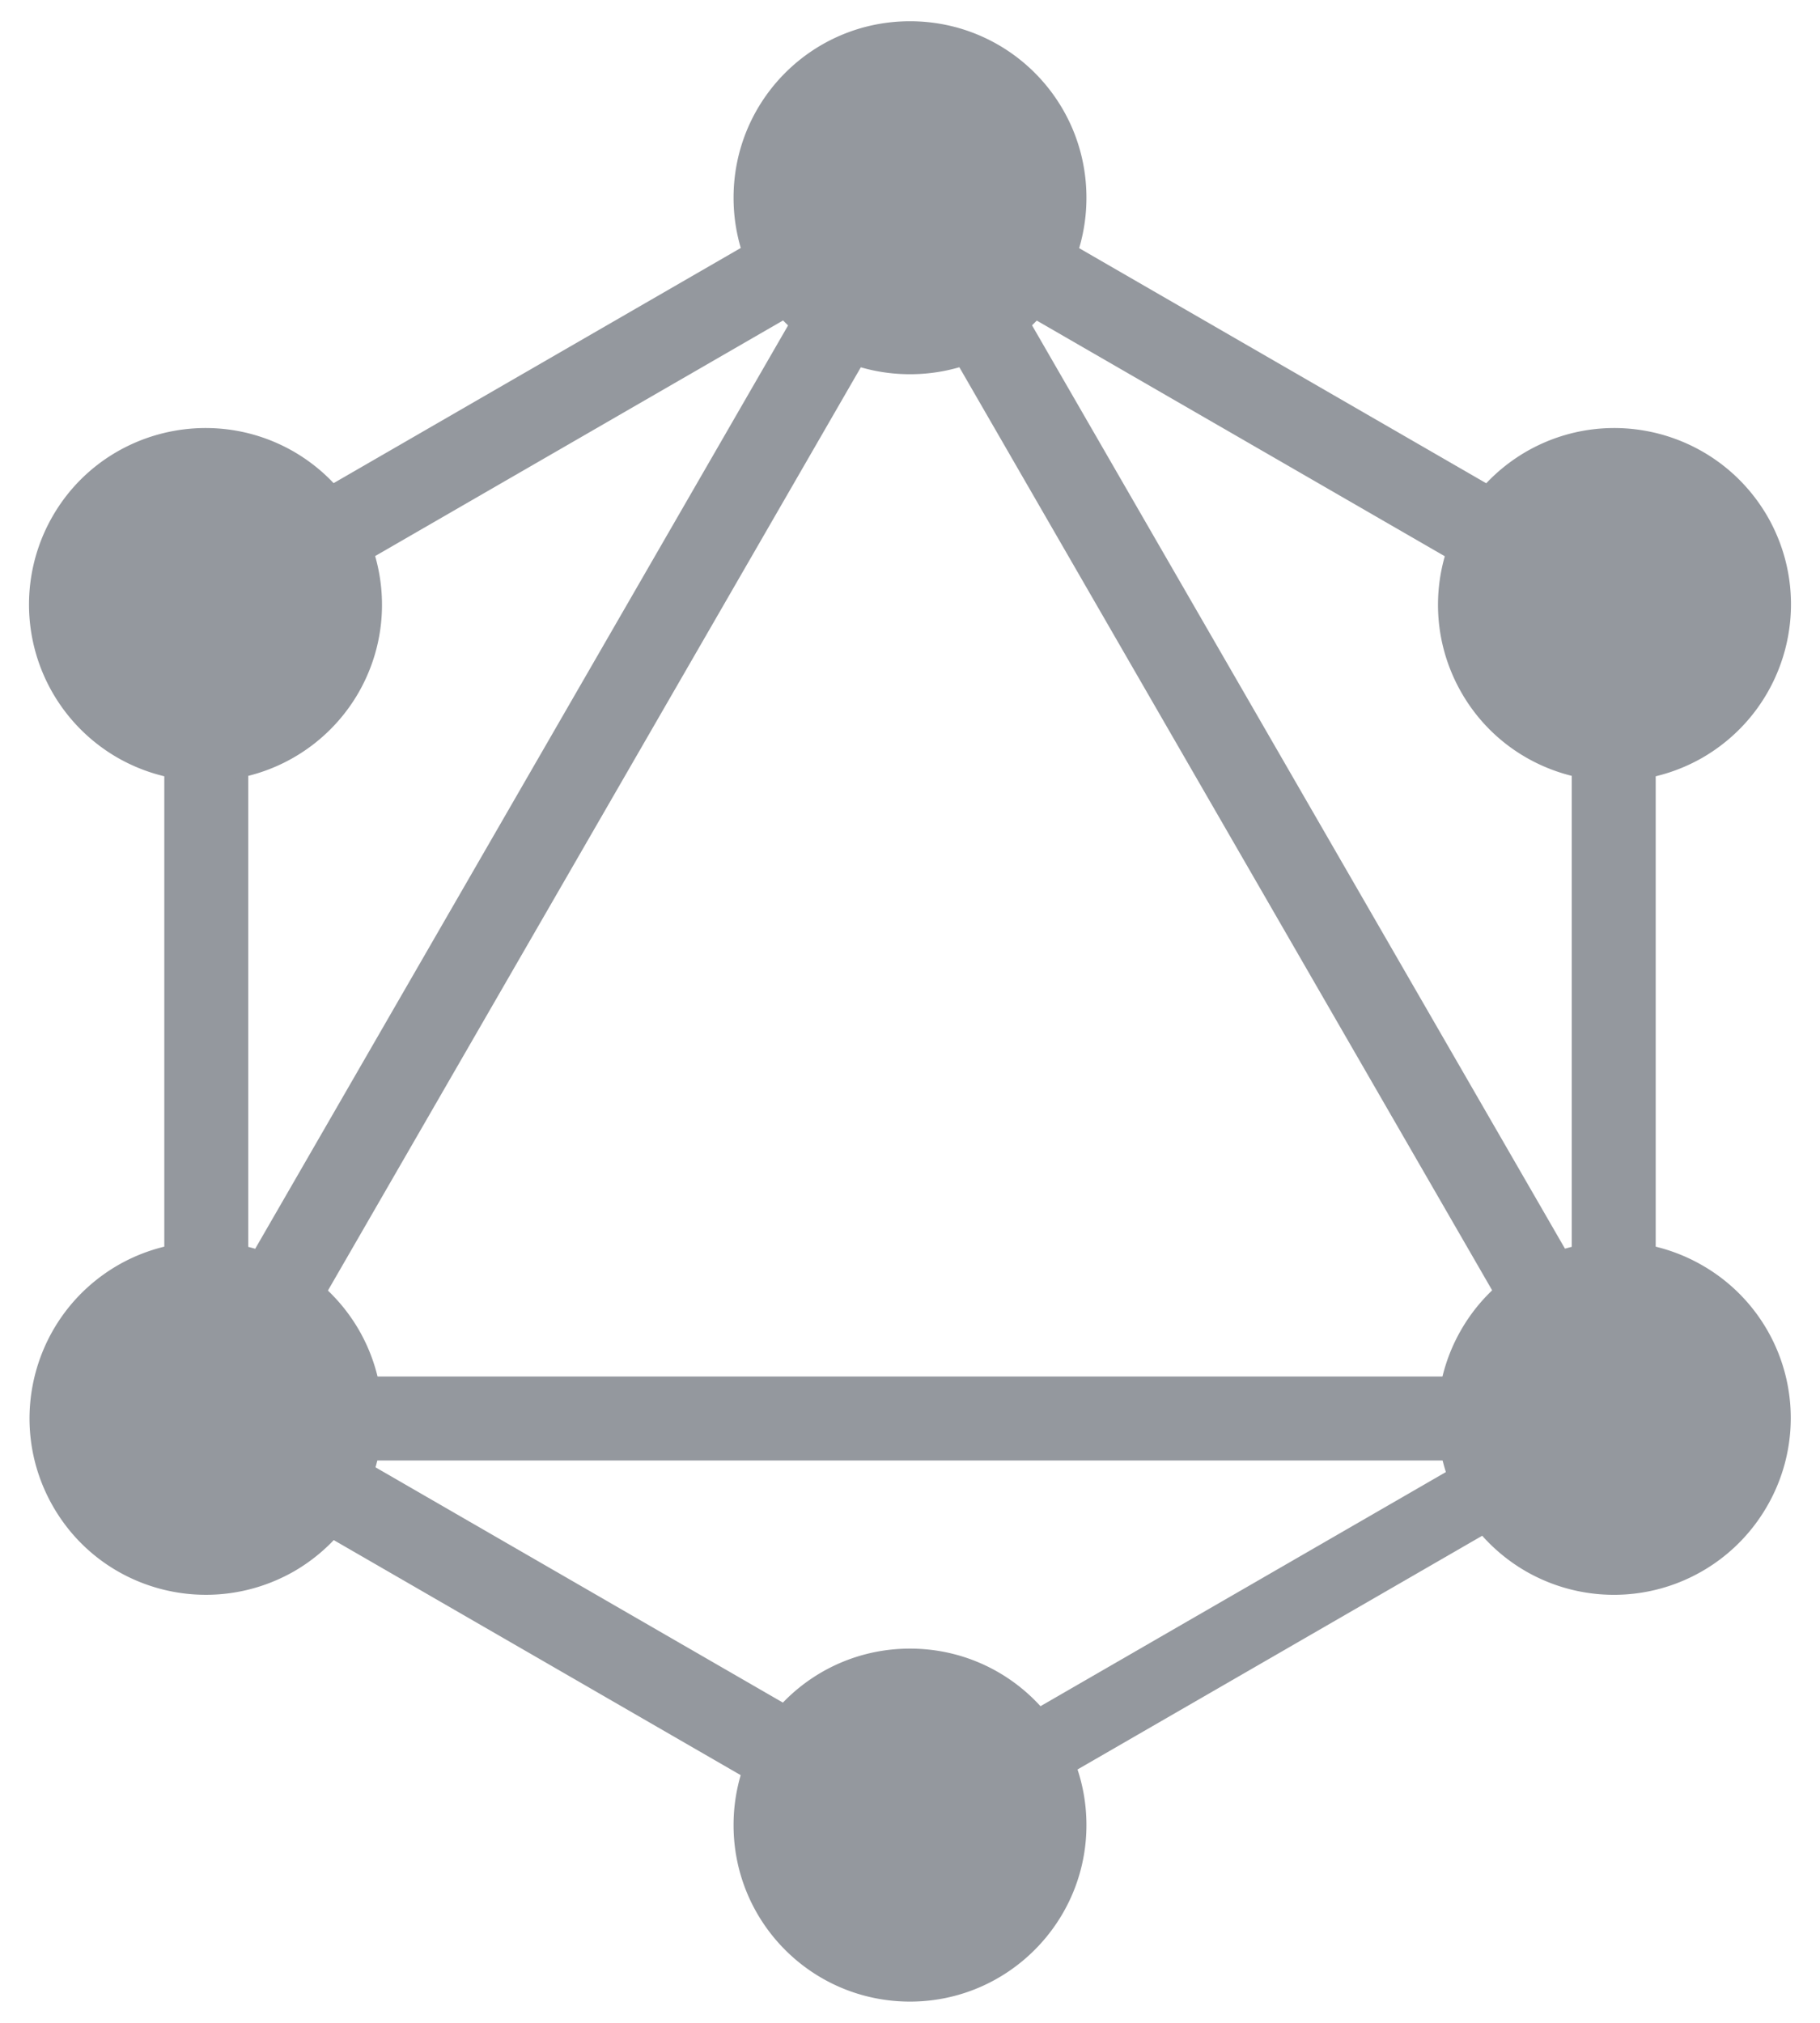 <svg xmlns="http://www.w3.org/2000/svg" width="36" height="40" fill="none"><path fill="#94989E" d="m2.309 29.436 1.437.83L19.761 2.528l-1.438-.83L2.31 29.436z"/><path fill="#94989E" d="M34.01 27.22H1.98v1.66h32.03v-1.66z"/><path fill="#94989E" d="m2.614 28.152 16.02 9.25.83-1.437-16.02-9.25-.83 1.437zM16.532 4.044l16.02 9.25.83-1.437-16.02-9.25-.83 1.437z"/><path fill="#94989E" d="m2.62 11.85.83 1.438 16.02-9.25-.83-1.437-16.02 9.25z"/><path fill="#94989E" d="m16.243 2.528 16.015 27.738 1.437-.83L17.68 1.698l-1.437.83zM4.91 10.75H3.25v18.5h1.66v-18.5z"/><path fill="#94989E" d="M32.75 10.75h-1.66v18.5h1.66v-18.5z"/><path fill="#94989E" d="m17.627 35.444.725 1.256 13.933-8.045-.724-1.256-13.934 8.045z"/><path fill="#94989E" d="M34.95 29.79a3.495 3.495 0 0 1-4.77 1.28 3.495 3.495 0 0 1-1.28-4.77c.96-1.67 3.1-2.24 4.77-1.28a3.48 3.48 0 0 1 1.28 4.77zM7.09 13.7a3.495 3.495 0 0 1-4.77 1.28 3.495 3.495 0 0 1-1.28-4.77C2 8.54 4.14 7.97 5.81 8.93c1.67.97 2.24 3.1 1.28 4.77zM1.05 29.79c-.96-1.67-.39-3.8 1.28-4.77 1.67-.96 3.8-.39 4.77 1.28.96 1.67.39 3.8-1.28 4.77-1.68.96-3.81.39-4.77-1.28zM28.91 13.7c-.96-1.67-.39-3.8 1.28-4.77 1.67-.96 3.8-.39 4.77 1.28.96 1.67.39 3.8-1.28 4.77-1.67.96-3.81.39-4.77-1.28zM18 39.58c-1.93 0-3.49-1.56-3.49-3.49 0-1.93 1.56-3.49 3.49-3.49 1.93 0 3.49 1.56 3.49 3.49 0 1.92-1.56 3.49-3.49 3.49zM18 7.4c-1.93 0-3.49-1.56-3.49-3.49 0-1.93 1.56-3.49 3.49-3.49 1.93 0 3.49 1.56 3.49 3.49 0 1.93-1.56 3.49-3.49 3.49z"/></svg>